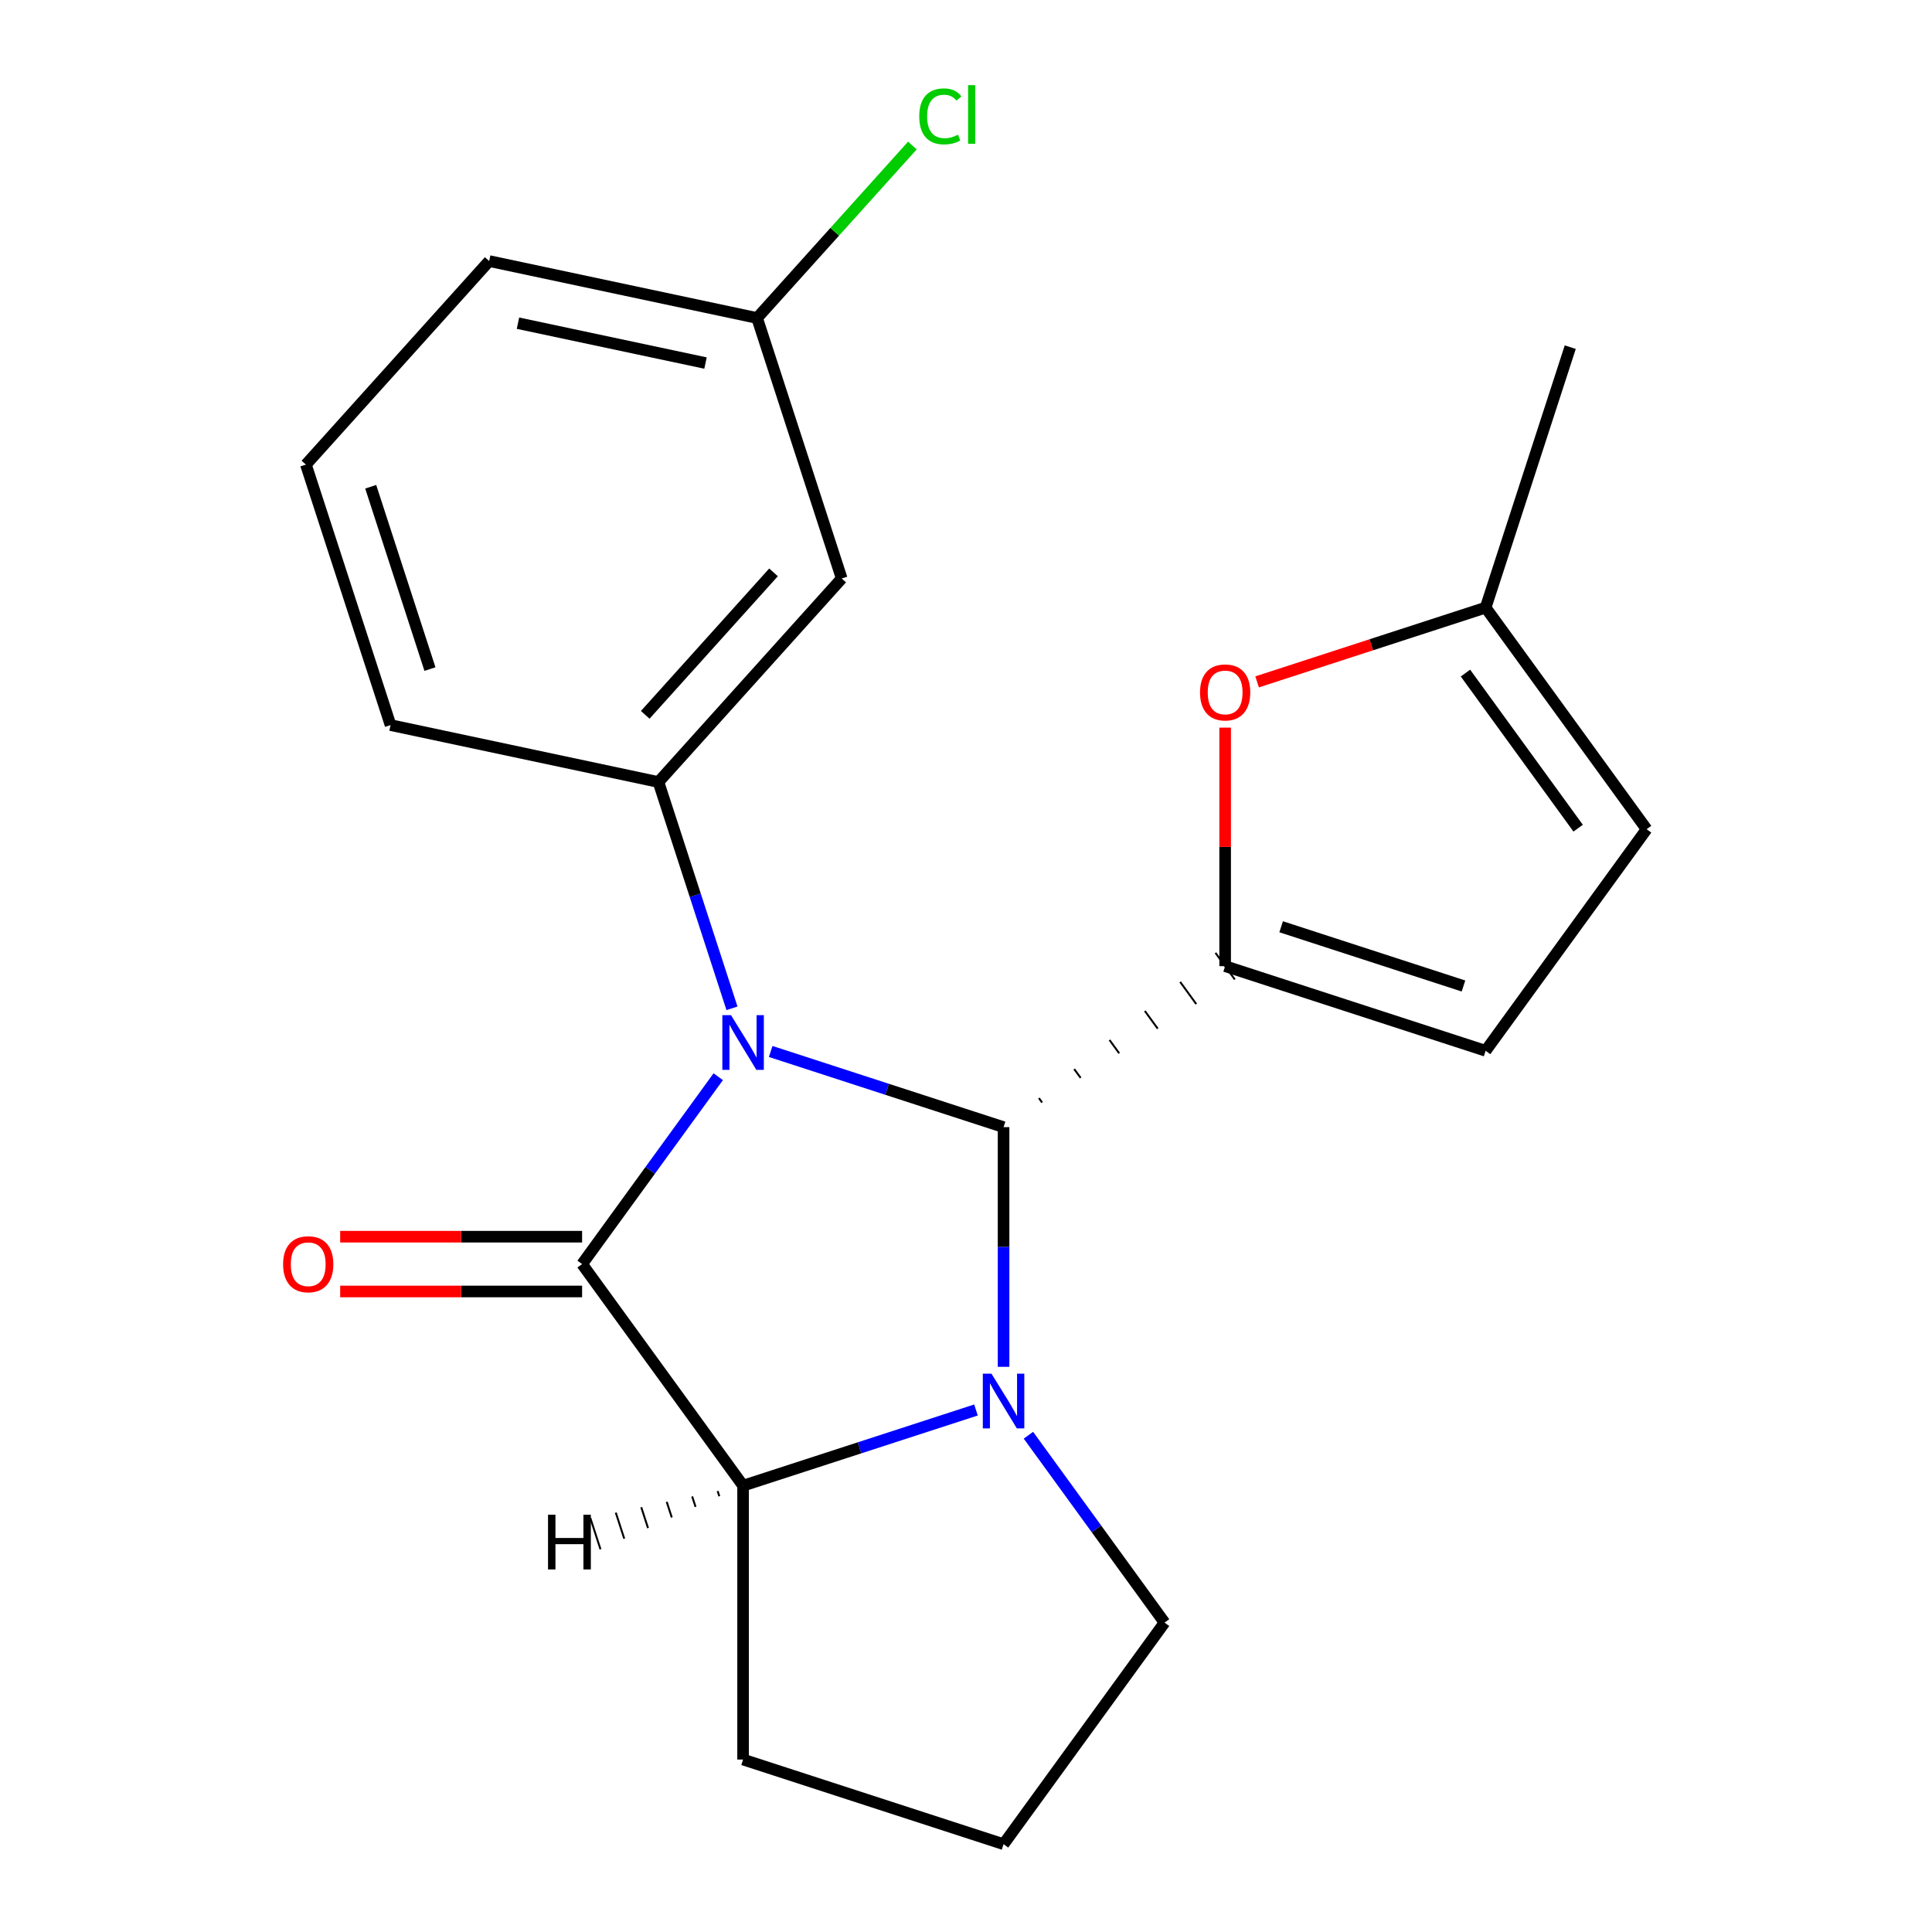 <?xml version='1.0' encoding='iso-8859-1'?>
<svg version='1.1' baseProfile='full'
              xmlns='http://www.w3.org/2000/svg'
                      xmlns:rdkit='http://www.rdkit.org/xml'
                      xmlns:xlink='http://www.w3.org/1999/xlink'
                  xml:space='preserve'
width='1000px' height='1000px' viewBox='0 0 1000 1000'>
<!-- END OF HEADER -->
<rect style='opacity:1.0;fill:#FFFFFF;stroke:none' width='1000' height='1000' x='0' y='0'> </rect>
<path class='bond-0' d='M 398.905,544.241 L 459.175,563.824' style='fill:none;fill-rule:evenodd;stroke:#0000FF;stroke-width:6px;stroke-linecap:butt;stroke-linejoin:miter;stroke-opacity:1' />
<path class='bond-0' d='M 459.175,563.824 L 519.445,583.407' style='fill:none;fill-rule:evenodd;stroke:#000000;stroke-width:6px;stroke-linecap:butt;stroke-linejoin:miter;stroke-opacity:1' />
<path class='bond-1' d='M 371.758,557.304 L 336.526,605.796' style='fill:none;fill-rule:evenodd;stroke:#0000FF;stroke-width:6px;stroke-linecap:butt;stroke-linejoin:miter;stroke-opacity:1' />
<path class='bond-1' d='M 336.526,605.796 L 301.295,654.288' style='fill:none;fill-rule:evenodd;stroke:#000000;stroke-width:6px;stroke-linecap:butt;stroke-linejoin:miter;stroke-opacity:1' />
<path class='bond-5' d='M 378.868,521.896 L 359.841,463.336' style='fill:none;fill-rule:evenodd;stroke:#0000FF;stroke-width:6px;stroke-linecap:butt;stroke-linejoin:miter;stroke-opacity:1' />
<path class='bond-5' d='M 359.841,463.336 L 340.814,404.776' style='fill:none;fill-rule:evenodd;stroke:#000000;stroke-width:6px;stroke-linecap:butt;stroke-linejoin:miter;stroke-opacity:1' />
<path class='bond-2' d='M 519.445,583.407 L 519.445,645.436' style='fill:none;fill-rule:evenodd;stroke:#000000;stroke-width:6px;stroke-linecap:butt;stroke-linejoin:miter;stroke-opacity:1' />
<path class='bond-2' d='M 519.445,645.436 L 519.445,707.465' style='fill:none;fill-rule:evenodd;stroke:#0000FF;stroke-width:6px;stroke-linecap:butt;stroke-linejoin:miter;stroke-opacity:1' />
<path class='bond-3' d='M 539.393,570.666 L 537.726,568.372' style='fill:none;fill-rule:evenodd;stroke:#000000;stroke-width:1.0px;stroke-linecap:butt;stroke-linejoin:miter;stroke-opacity:1' />
<path class='bond-3' d='M 559.341,557.925 L 556.008,553.338' style='fill:none;fill-rule:evenodd;stroke:#000000;stroke-width:1.0px;stroke-linecap:butt;stroke-linejoin:miter;stroke-opacity:1' />
<path class='bond-3' d='M 579.289,545.184 L 574.289,538.303' style='fill:none;fill-rule:evenodd;stroke:#000000;stroke-width:1.0px;stroke-linecap:butt;stroke-linejoin:miter;stroke-opacity:1' />
<path class='bond-3' d='M 599.237,532.444 L 592.571,523.268' style='fill:none;fill-rule:evenodd;stroke:#000000;stroke-width:1.0px;stroke-linecap:butt;stroke-linejoin:miter;stroke-opacity:1' />
<path class='bond-3' d='M 619.185,519.703 L 610.852,508.234' style='fill:none;fill-rule:evenodd;stroke:#000000;stroke-width:1.0px;stroke-linecap:butt;stroke-linejoin:miter;stroke-opacity:1' />
<path class='bond-3' d='M 639.133,506.962 L 629.134,493.199' style='fill:none;fill-rule:evenodd;stroke:#000000;stroke-width:1.0px;stroke-linecap:butt;stroke-linejoin:miter;stroke-opacity:1' />
<path class='bond-4' d='M 301.295,654.288 L 384.621,768.976' style='fill:none;fill-rule:evenodd;stroke:#000000;stroke-width:6px;stroke-linecap:butt;stroke-linejoin:miter;stroke-opacity:1' />
<path class='bond-11' d='M 301.295,640.112 L 238.686,640.112' style='fill:none;fill-rule:evenodd;stroke:#000000;stroke-width:6px;stroke-linecap:butt;stroke-linejoin:miter;stroke-opacity:1' />
<path class='bond-11' d='M 238.686,640.112 L 176.077,640.112' style='fill:none;fill-rule:evenodd;stroke:#FF0000;stroke-width:6px;stroke-linecap:butt;stroke-linejoin:miter;stroke-opacity:1' />
<path class='bond-11' d='M 301.295,668.464 L 238.686,668.464' style='fill:none;fill-rule:evenodd;stroke:#000000;stroke-width:6px;stroke-linecap:butt;stroke-linejoin:miter;stroke-opacity:1' />
<path class='bond-11' d='M 238.686,668.464 L 176.077,668.464' style='fill:none;fill-rule:evenodd;stroke:#FF0000;stroke-width:6px;stroke-linecap:butt;stroke-linejoin:miter;stroke-opacity:1' />
<path class='bond-12' d='M 532.308,742.873 L 567.539,791.365' style='fill:none;fill-rule:evenodd;stroke:#0000FF;stroke-width:6px;stroke-linecap:butt;stroke-linejoin:miter;stroke-opacity:1' />
<path class='bond-12' d='M 567.539,791.365 L 602.771,839.857' style='fill:none;fill-rule:evenodd;stroke:#000000;stroke-width:6px;stroke-linecap:butt;stroke-linejoin:miter;stroke-opacity:1' />
<path class='bond-21' d='M 505.161,729.81 L 444.891,749.393' style='fill:none;fill-rule:evenodd;stroke:#0000FF;stroke-width:6px;stroke-linecap:butt;stroke-linejoin:miter;stroke-opacity:1' />
<path class='bond-21' d='M 444.891,749.393 L 384.621,768.976' style='fill:none;fill-rule:evenodd;stroke:#000000;stroke-width:6px;stroke-linecap:butt;stroke-linejoin:miter;stroke-opacity:1' />
<path class='bond-6' d='M 634.133,500.081 L 634.133,438.352' style='fill:none;fill-rule:evenodd;stroke:#000000;stroke-width:6px;stroke-linecap:butt;stroke-linejoin:miter;stroke-opacity:1' />
<path class='bond-6' d='M 634.133,438.352 L 634.133,376.622' style='fill:none;fill-rule:evenodd;stroke:#FF0000;stroke-width:6px;stroke-linecap:butt;stroke-linejoin:miter;stroke-opacity:1' />
<path class='bond-7' d='M 634.133,500.081 L 768.957,543.888' style='fill:none;fill-rule:evenodd;stroke:#000000;stroke-width:6px;stroke-linecap:butt;stroke-linejoin:miter;stroke-opacity:1' />
<path class='bond-7' d='M 663.118,479.687 L 757.495,510.352' style='fill:none;fill-rule:evenodd;stroke:#000000;stroke-width:6px;stroke-linecap:butt;stroke-linejoin:miter;stroke-opacity:1' />
<path class='bond-14' d='M 384.621,768.976 L 384.621,910.738' style='fill:none;fill-rule:evenodd;stroke:#000000;stroke-width:6px;stroke-linecap:butt;stroke-linejoin:miter;stroke-opacity:1' />
<path class='bond-25' d='M 371.443,771.767 L 372.319,774.464' style='fill:none;fill-rule:evenodd;stroke:#000000;stroke-width:1.0px;stroke-linecap:butt;stroke-linejoin:miter;stroke-opacity:1' />
<path class='bond-25' d='M 358.265,774.559 L 360.017,779.951' style='fill:none;fill-rule:evenodd;stroke:#000000;stroke-width:1.0px;stroke-linecap:butt;stroke-linejoin:miter;stroke-opacity:1' />
<path class='bond-25' d='M 345.087,777.35 L 347.715,785.439' style='fill:none;fill-rule:evenodd;stroke:#000000;stroke-width:1.0px;stroke-linecap:butt;stroke-linejoin:miter;stroke-opacity:1' />
<path class='bond-25' d='M 331.908,780.141 L 335.413,790.927' style='fill:none;fill-rule:evenodd;stroke:#000000;stroke-width:1.0px;stroke-linecap:butt;stroke-linejoin:miter;stroke-opacity:1' />
<path class='bond-25' d='M 318.73,782.932 L 323.111,796.415' style='fill:none;fill-rule:evenodd;stroke:#000000;stroke-width:1.0px;stroke-linecap:butt;stroke-linejoin:miter;stroke-opacity:1' />
<path class='bond-25' d='M 305.552,785.723 L 310.809,801.902' style='fill:none;fill-rule:evenodd;stroke:#000000;stroke-width:1.0px;stroke-linecap:butt;stroke-linejoin:miter;stroke-opacity:1' />
<path class='bond-8' d='M 340.814,404.776 L 435.671,299.426' style='fill:none;fill-rule:evenodd;stroke:#000000;stroke-width:6px;stroke-linecap:butt;stroke-linejoin:miter;stroke-opacity:1' />
<path class='bond-8' d='M 333.972,370.002 L 400.373,296.256' style='fill:none;fill-rule:evenodd;stroke:#000000;stroke-width:6px;stroke-linecap:butt;stroke-linejoin:miter;stroke-opacity:1' />
<path class='bond-15' d='M 340.814,404.776 L 202.149,375.301' style='fill:none;fill-rule:evenodd;stroke:#000000;stroke-width:6px;stroke-linecap:butt;stroke-linejoin:miter;stroke-opacity:1' />
<path class='bond-9' d='M 650.677,352.943 L 709.817,333.727' style='fill:none;fill-rule:evenodd;stroke:#FF0000;stroke-width:6px;stroke-linecap:butt;stroke-linejoin:miter;stroke-opacity:1' />
<path class='bond-9' d='M 709.817,333.727 L 768.957,314.511' style='fill:none;fill-rule:evenodd;stroke:#000000;stroke-width:6px;stroke-linecap:butt;stroke-linejoin:miter;stroke-opacity:1' />
<path class='bond-10' d='M 768.957,543.888 L 852.283,429.2' style='fill:none;fill-rule:evenodd;stroke:#000000;stroke-width:6px;stroke-linecap:butt;stroke-linejoin:miter;stroke-opacity:1' />
<path class='bond-13' d='M 435.671,299.426 L 391.864,164.601' style='fill:none;fill-rule:evenodd;stroke:#000000;stroke-width:6px;stroke-linecap:butt;stroke-linejoin:miter;stroke-opacity:1' />
<path class='bond-19' d='M 768.957,314.511 L 812.764,179.687' style='fill:none;fill-rule:evenodd;stroke:#000000;stroke-width:6px;stroke-linecap:butt;stroke-linejoin:miter;stroke-opacity:1' />
<path class='bond-24' d='M 768.957,314.511 L 852.283,429.2' style='fill:none;fill-rule:evenodd;stroke:#000000;stroke-width:6px;stroke-linecap:butt;stroke-linejoin:miter;stroke-opacity:1' />
<path class='bond-24' d='M 758.518,348.38 L 816.846,428.661' style='fill:none;fill-rule:evenodd;stroke:#000000;stroke-width:6px;stroke-linecap:butt;stroke-linejoin:miter;stroke-opacity:1' />
<path class='bond-23' d='M 602.771,839.857 L 519.445,954.545' style='fill:none;fill-rule:evenodd;stroke:#000000;stroke-width:6px;stroke-linecap:butt;stroke-linejoin:miter;stroke-opacity:1' />
<path class='bond-16' d='M 391.864,164.601 L 432.061,119.958' style='fill:none;fill-rule:evenodd;stroke:#000000;stroke-width:6px;stroke-linecap:butt;stroke-linejoin:miter;stroke-opacity:1' />
<path class='bond-16' d='M 432.061,119.958 L 472.258,75.315' style='fill:none;fill-rule:evenodd;stroke:#00CC00;stroke-width:6px;stroke-linecap:butt;stroke-linejoin:miter;stroke-opacity:1' />
<path class='bond-22' d='M 391.864,164.601 L 253.2,135.127' style='fill:none;fill-rule:evenodd;stroke:#000000;stroke-width:6px;stroke-linecap:butt;stroke-linejoin:miter;stroke-opacity:1' />
<path class='bond-22' d='M 365.17,187.913 L 268.105,167.281' style='fill:none;fill-rule:evenodd;stroke:#000000;stroke-width:6px;stroke-linecap:butt;stroke-linejoin:miter;stroke-opacity:1' />
<path class='bond-17' d='M 384.621,910.738 L 519.445,954.545' style='fill:none;fill-rule:evenodd;stroke:#000000;stroke-width:6px;stroke-linecap:butt;stroke-linejoin:miter;stroke-opacity:1' />
<path class='bond-18' d='M 202.149,375.301 L 158.342,240.477' style='fill:none;fill-rule:evenodd;stroke:#000000;stroke-width:6px;stroke-linecap:butt;stroke-linejoin:miter;stroke-opacity:1' />
<path class='bond-18' d='M 222.543,346.316 L 191.878,251.94' style='fill:none;fill-rule:evenodd;stroke:#000000;stroke-width:6px;stroke-linecap:butt;stroke-linejoin:miter;stroke-opacity:1' />
<path class='bond-20' d='M 158.342,240.477 L 253.2,135.127' style='fill:none;fill-rule:evenodd;stroke:#000000;stroke-width:6px;stroke-linecap:butt;stroke-linejoin:miter;stroke-opacity:1' />
<path  class='atom-0' d='M 378.361 525.44
L 387.641 540.44
Q 388.561 541.92, 390.041 544.6
Q 391.521 547.28, 391.601 547.44
L 391.601 525.44
L 395.361 525.44
L 395.361 553.76
L 391.481 553.76
L 381.521 537.36
Q 380.361 535.44, 379.121 533.24
Q 377.921 531.04, 377.561 530.36
L 377.561 553.76
L 373.881 553.76
L 373.881 525.44
L 378.361 525.44
' fill='#0000FF'/>
<path  class='atom-3' d='M 513.185 711.009
L 522.465 726.009
Q 523.385 727.489, 524.865 730.169
Q 526.345 732.849, 526.425 733.009
L 526.425 711.009
L 530.185 711.009
L 530.185 739.329
L 526.305 739.329
L 516.345 722.929
Q 515.185 721.009, 513.945 718.809
Q 512.745 716.609, 512.385 715.929
L 512.385 739.329
L 508.705 739.329
L 508.705 711.009
L 513.185 711.009
' fill='#0000FF'/>
<path  class='atom-7' d='M 621.133 358.398
Q 621.133 351.598, 624.493 347.798
Q 627.853 343.998, 634.133 343.998
Q 640.413 343.998, 643.773 347.798
Q 647.133 351.598, 647.133 358.398
Q 647.133 365.278, 643.733 369.198
Q 640.333 373.078, 634.133 373.078
Q 627.893 373.078, 624.493 369.198
Q 621.133 365.318, 621.133 358.398
M 634.133 369.878
Q 638.453 369.878, 640.773 366.998
Q 643.133 364.078, 643.133 358.398
Q 643.133 352.838, 640.773 350.038
Q 638.453 347.198, 634.133 347.198
Q 629.813 347.198, 627.453 349.998
Q 625.133 352.798, 625.133 358.398
Q 625.133 364.118, 627.453 366.998
Q 629.813 369.878, 634.133 369.878
' fill='#FF0000'/>
<path  class='atom-12' d='M 146.532 654.368
Q 146.532 647.568, 149.892 643.768
Q 153.252 639.968, 159.532 639.968
Q 165.812 639.968, 169.172 643.768
Q 172.532 647.568, 172.532 654.368
Q 172.532 661.248, 169.132 665.168
Q 165.732 669.048, 159.532 669.048
Q 153.292 669.048, 149.892 665.168
Q 146.532 661.288, 146.532 654.368
M 159.532 665.848
Q 163.852 665.848, 166.172 662.968
Q 168.532 660.048, 168.532 654.368
Q 168.532 648.808, 166.172 646.008
Q 163.852 643.168, 159.532 643.168
Q 155.212 643.168, 152.852 645.968
Q 150.532 648.768, 150.532 654.368
Q 150.532 660.088, 152.852 662.968
Q 155.212 665.848, 159.532 665.848
' fill='#FF0000'/>
<path  class='atom-17' d='M 475.802 60.231
Q 475.802 53.191, 479.082 49.511
Q 482.402 45.791, 488.682 45.791
Q 494.522 45.791, 497.642 49.911
L 495.002 52.071
Q 492.722 49.071, 488.682 49.071
Q 484.402 49.071, 482.122 51.951
Q 479.882 54.791, 479.882 60.231
Q 479.882 65.831, 482.202 68.711
Q 484.562 71.591, 489.122 71.591
Q 492.242 71.591, 495.882 69.711
L 497.002 72.711
Q 495.522 73.671, 493.282 74.231
Q 491.042 74.791, 488.562 74.791
Q 482.402 74.791, 479.082 71.031
Q 475.802 67.271, 475.802 60.231
' fill='#00CC00'/>
<path  class='atom-17' d='M 501.082 44.071
L 504.762 44.071
L 504.762 74.431
L 501.082 74.431
L 501.082 44.071
' fill='#00CC00'/>
<path  class='atom-22' d='M 283.658 784.021
L 287.498 784.021
L 287.498 796.061
L 301.978 796.061
L 301.978 784.021
L 305.818 784.021
L 305.818 812.341
L 301.978 812.341
L 301.978 799.261
L 287.498 799.261
L 287.498 812.341
L 283.658 812.341
L 283.658 784.021
' fill='#000000'/>
</svg>
